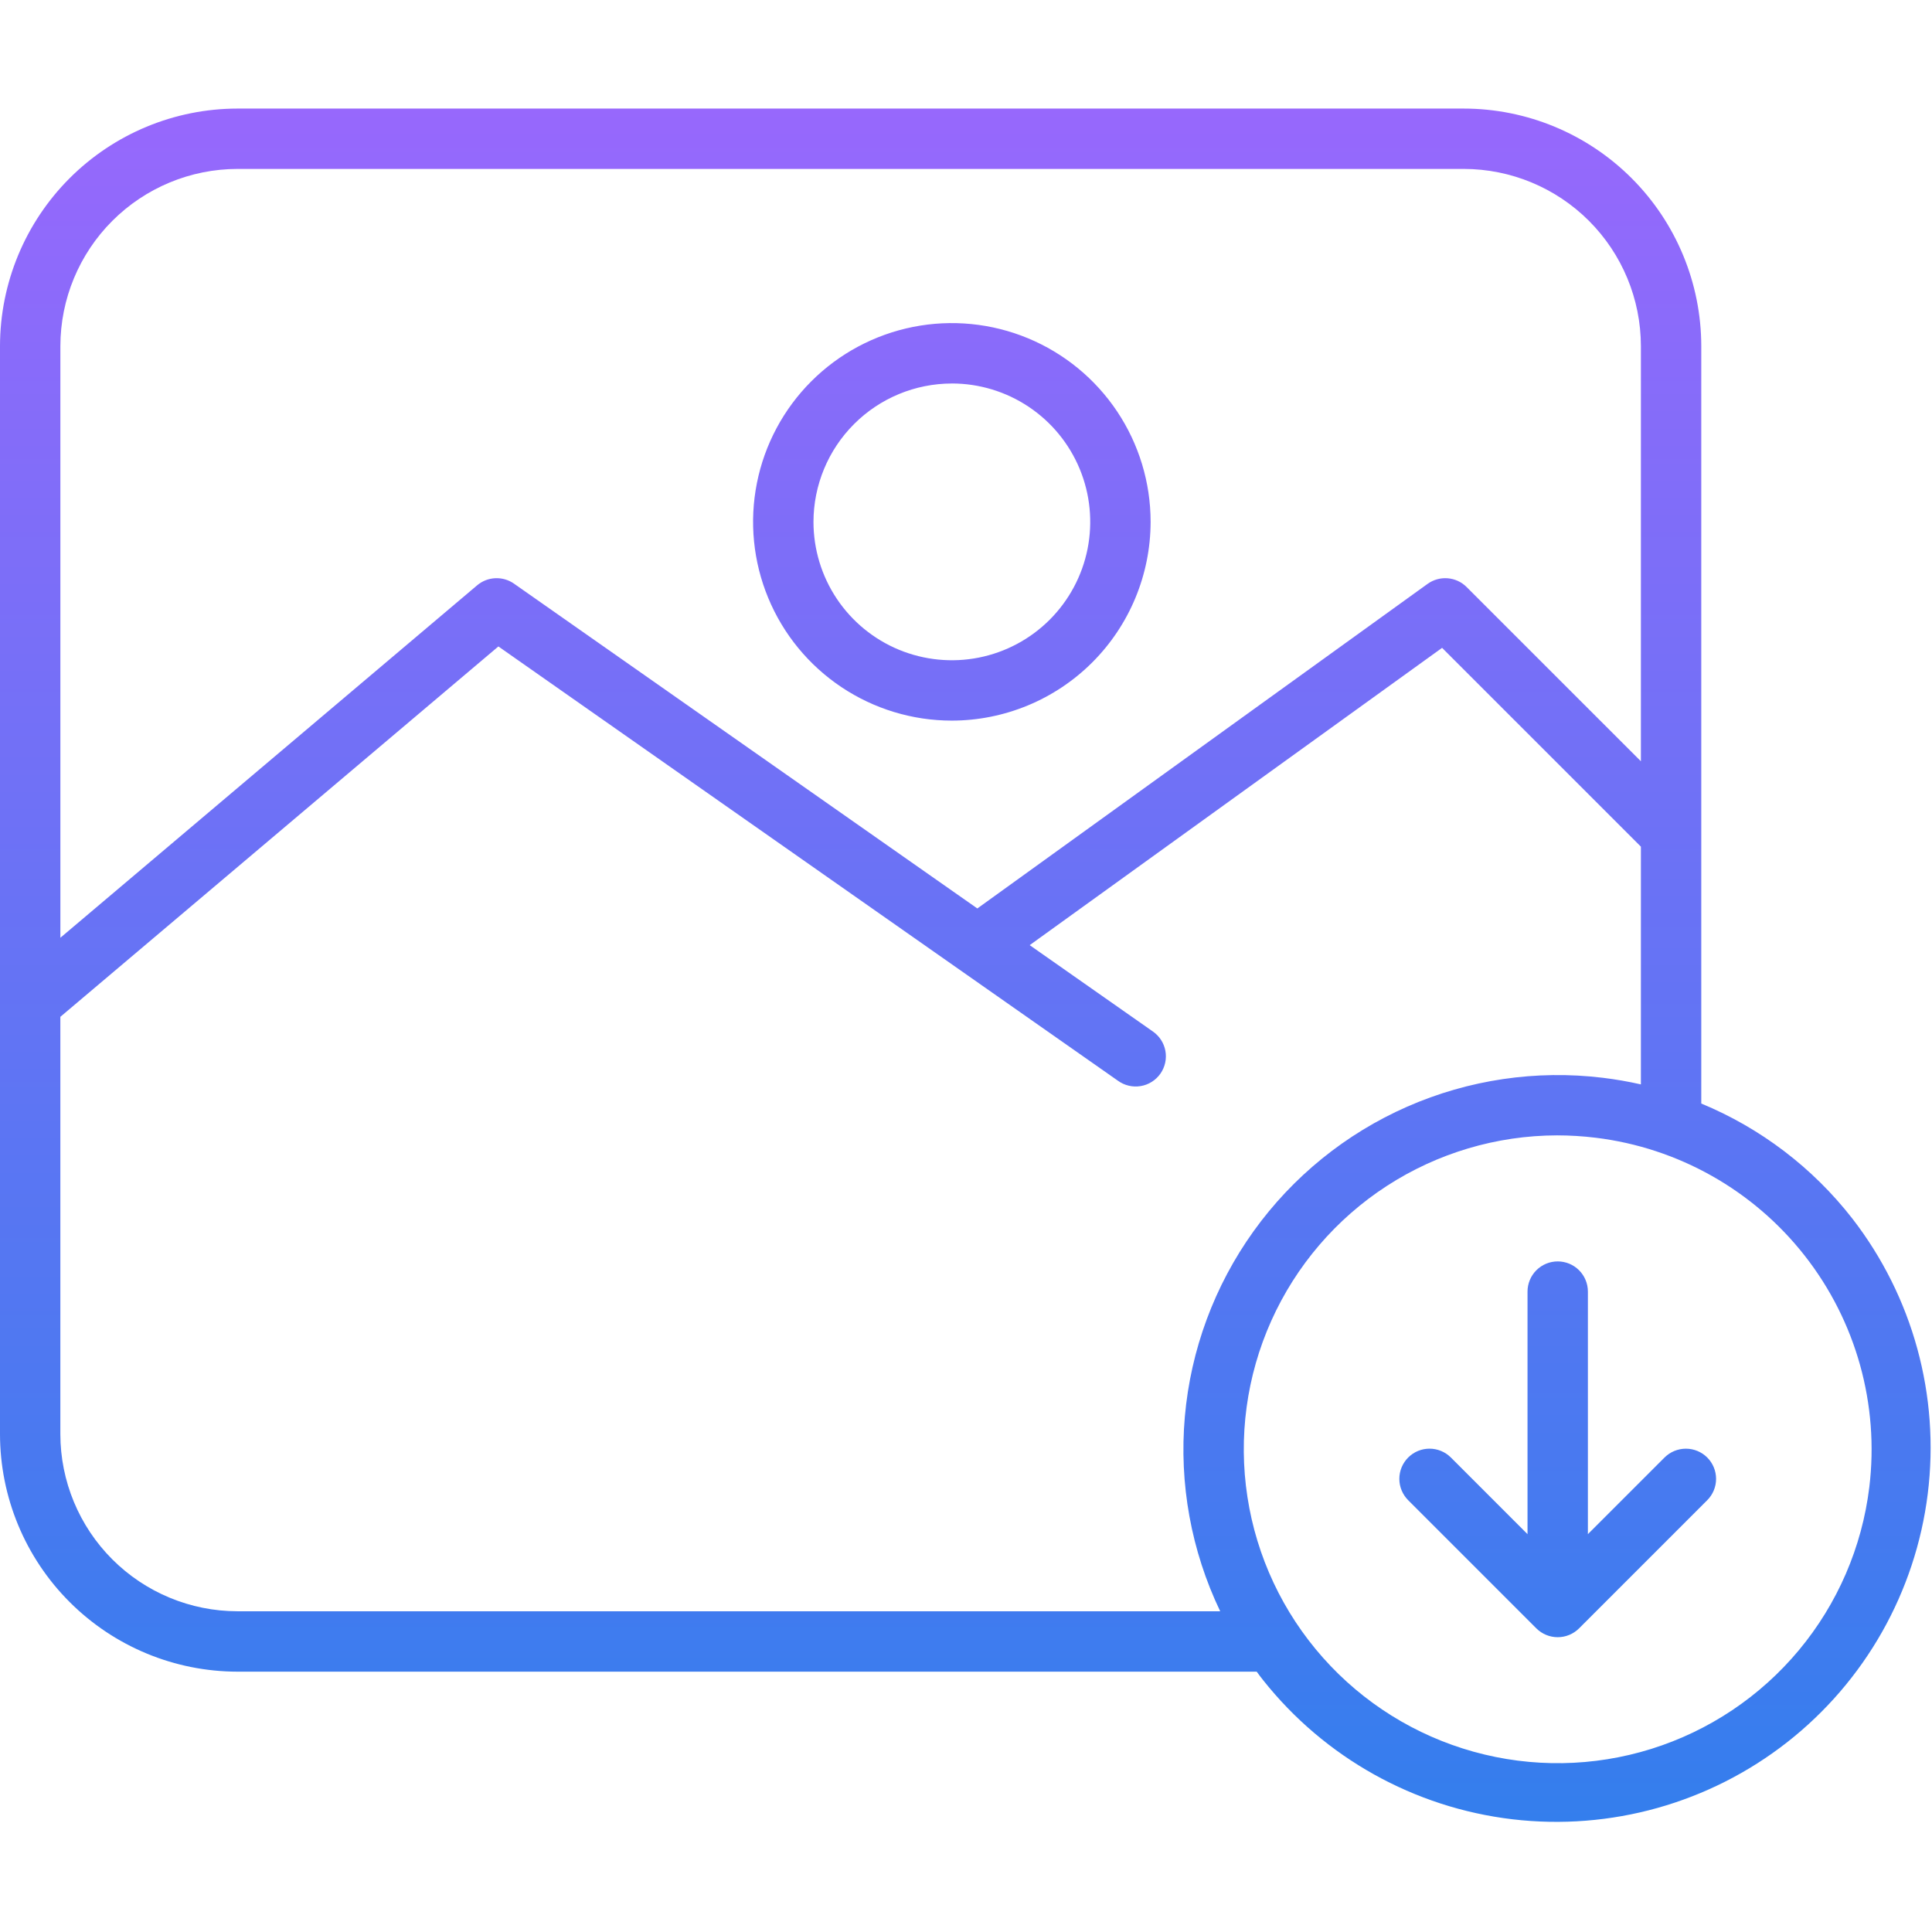 <svg width="92" height="92" viewBox="0 0 92 92" fill="none" xmlns="http://www.w3.org/2000/svg">
<g clip-path="url(#clip0_10_55)">
<path fill-rule="evenodd" clip-rule="evenodd" d="M81.297 69.405C81.567 69.675 81.718 70.041 81.718 70.422C81.718 70.803 81.567 71.169 81.297 71.438L75.193 77.542C74.924 77.811 74.558 77.962 74.177 77.962C73.796 77.962 73.43 77.811 73.16 77.542L67.056 71.438C66.787 71.168 66.635 70.803 66.635 70.421C66.635 70.04 66.787 69.675 67.057 69.405C67.326 69.135 67.692 68.984 68.073 68.984C68.455 68.984 68.82 69.136 69.09 69.405L72.739 73.055V61.505C72.739 61.123 72.891 60.758 73.16 60.488C73.43 60.218 73.796 60.067 74.177 60.067C74.558 60.067 74.924 60.218 75.193 60.488C75.463 60.758 75.614 61.123 75.614 61.505V73.055L79.264 69.405C79.534 69.136 79.9 68.985 80.281 68.985C80.662 68.985 81.027 69.136 81.297 69.405H81.297ZM89.015 70.816C89.492 66.881 88.386 62.917 85.941 59.797C83.497 56.677 79.913 54.655 75.978 54.177C75.37 54.103 74.759 54.066 74.146 54.065C71.268 54.071 68.453 54.907 66.038 56.474C63.624 58.041 61.713 60.272 60.536 62.898C59.358 65.525 58.964 68.435 59.401 71.28C59.837 74.125 61.086 76.784 62.997 78.936C64.907 81.089 67.399 82.644 70.172 83.415C72.945 84.186 75.882 84.14 78.63 83.282C81.377 82.424 83.819 80.792 85.661 78.58C87.503 76.369 88.668 73.672 89.015 70.815V70.816ZM11.308 76.728H58.105C56.723 73.846 56.141 70.645 56.421 67.462C56.7 64.278 57.831 61.228 59.693 58.631C61.556 56.034 64.082 53.985 67.008 52.699C69.934 51.414 73.152 50.938 76.325 51.323C76.934 51.397 77.54 51.502 78.138 51.638V40.317L68.671 30.85L49.033 45.007L54.888 49.111C55.045 49.218 55.18 49.355 55.285 49.515C55.389 49.674 55.46 49.853 55.495 50.041C55.529 50.228 55.526 50.421 55.485 50.607C55.445 50.793 55.367 50.97 55.258 51.126C55.148 51.282 55.009 51.415 54.848 51.516C54.687 51.618 54.507 51.687 54.319 51.718C54.131 51.75 53.938 51.744 53.753 51.7C53.567 51.657 53.392 51.577 53.237 51.465L23.733 30.783L2.891 48.406C2.885 48.41 2.879 48.415 2.874 48.419V68.292C2.876 70.529 3.766 72.673 5.347 74.254C6.928 75.835 9.072 76.725 11.308 76.727V76.728ZM11.308 8.044H69.704C71.94 8.046 74.084 8.936 75.665 10.517C77.246 12.098 78.135 14.242 78.138 16.478V36.252L69.838 27.953C69.597 27.712 69.277 27.564 68.937 27.537C68.597 27.509 68.258 27.604 67.981 27.803L46.54 43.26L24.475 27.792C24.215 27.61 23.901 27.519 23.584 27.534C23.267 27.548 22.964 27.667 22.721 27.872L2.875 44.655V16.478C2.878 14.242 3.767 12.099 5.348 10.518C6.929 8.937 9.072 8.047 11.308 8.044V8.044ZM88.205 58.025C86.322 55.608 83.844 53.721 81.013 52.549V16.478C81.009 13.48 79.817 10.606 77.696 8.486C75.576 6.366 72.702 5.173 69.704 5.17H11.308C8.31 5.173 5.436 6.366 3.316 8.486C1.196 10.606 0.004 13.48 0 16.478L0 68.293C0.003 71.292 1.195 74.167 3.316 76.287C5.436 78.407 8.311 79.6 11.309 79.603H59.843C59.942 79.74 60.044 79.874 60.149 80.007C63.075 83.696 67.342 86.078 72.017 86.632C76.693 87.185 81.398 85.866 85.105 82.962C88.811 80.058 91.217 75.805 91.798 71.133C92.379 66.46 91.088 61.748 88.205 58.025ZM45.326 18.261C46.629 18.261 47.904 18.648 48.987 19.372C50.071 20.096 50.915 21.125 51.414 22.329C51.913 23.533 52.043 24.858 51.789 26.136C51.535 27.414 50.907 28.588 49.986 29.51C49.064 30.432 47.89 31.059 46.612 31.314C45.334 31.568 44.009 31.437 42.805 30.939C41.6 30.44 40.571 29.595 39.847 28.512C39.123 27.428 38.737 26.154 38.737 24.851C38.739 23.104 39.434 21.429 40.669 20.194C41.904 18.958 43.579 18.264 45.326 18.262V18.261ZM45.326 34.315C43.454 34.315 41.624 33.76 40.068 32.72C38.511 31.68 37.298 30.202 36.582 28.473C35.865 26.743 35.678 24.84 36.043 23.004C36.408 21.168 37.31 19.481 38.633 18.158C39.957 16.834 41.644 15.933 43.48 15.567C45.316 15.202 47.219 15.39 48.948 16.106C50.678 16.823 52.156 18.036 53.196 19.592C54.236 21.149 54.791 22.979 54.791 24.851C54.788 27.36 53.79 29.766 52.016 31.54C50.241 33.314 47.836 34.312 45.326 34.315Z" fill="url(#paint0_linear_10_55)"/>
</g>
<defs>
<linearGradient id="paint0_linear_10_55" x1="45.967" y1="5.17" x2="45.967" y2="86.755" gradientUnits="userSpaceOnUse">
<stop stop-color="#9768FC"/>
<stop offset="1" stop-color="#347EED"/>
</linearGradient>
<clipPath id="clip0_10_55">
<rect width="92" height="92" fill="white"/>
</clipPath>
</defs>
</svg>
